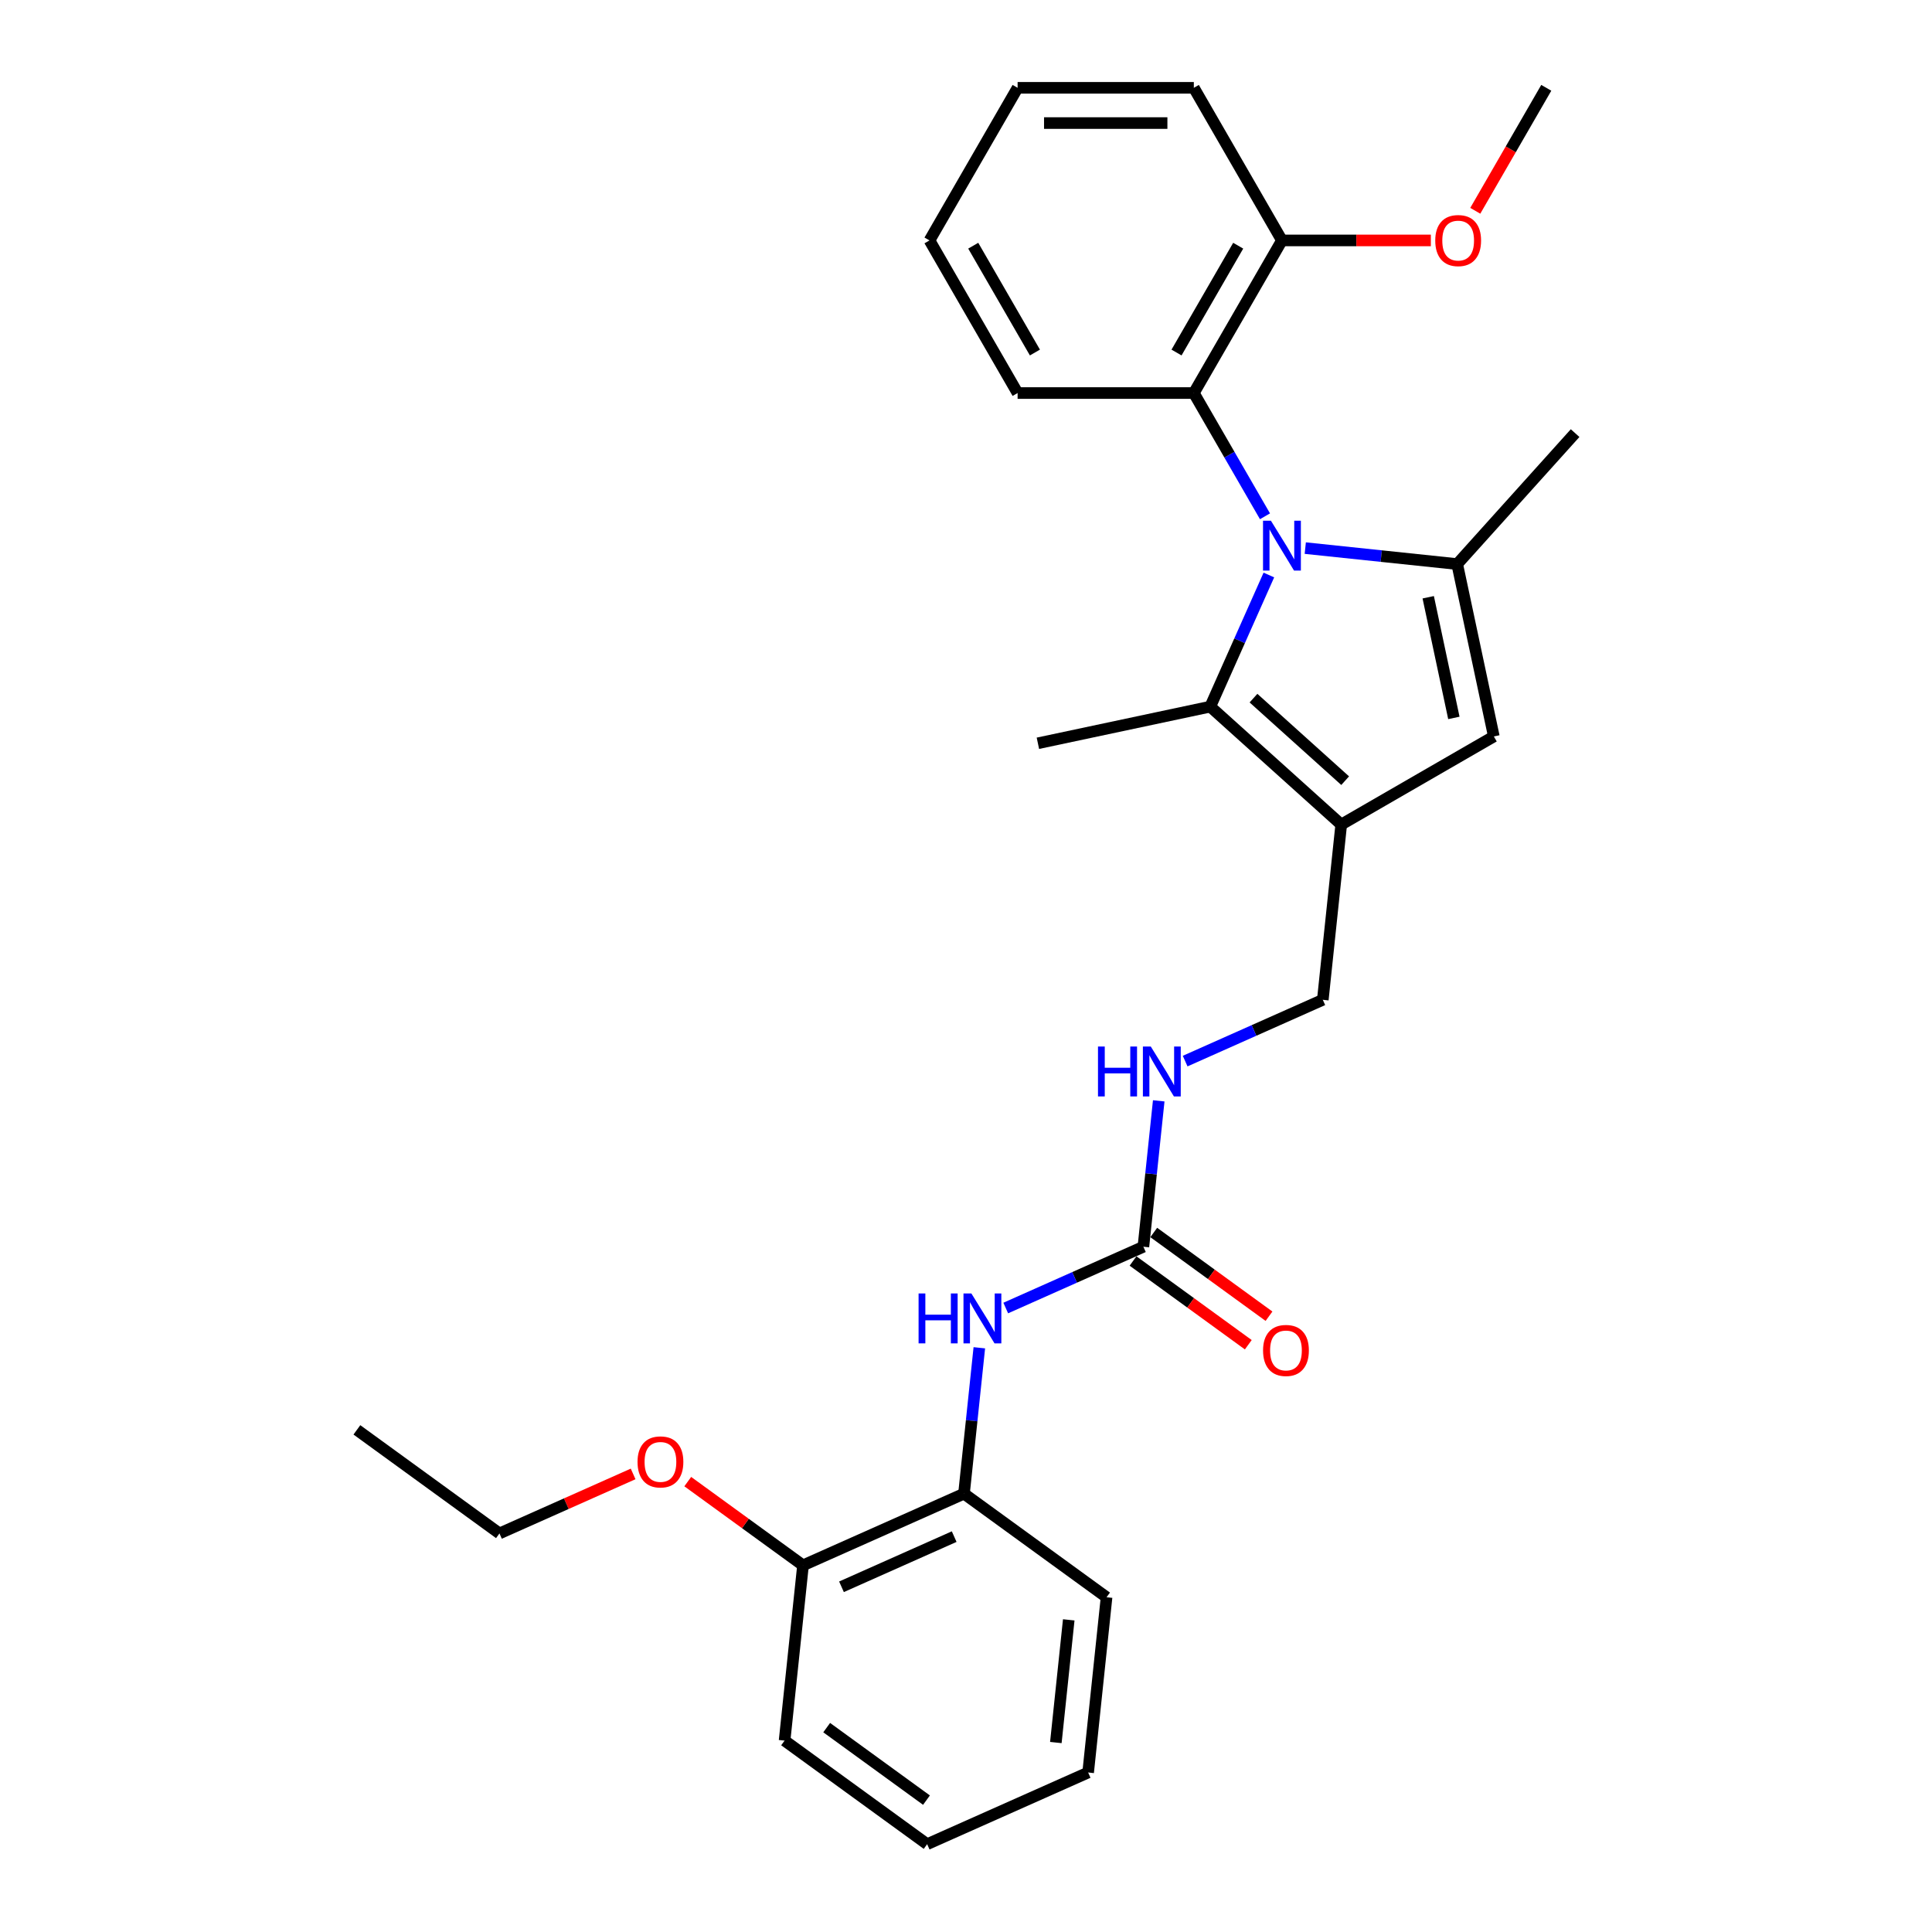 <?xml version='1.0' encoding='iso-8859-1'?>
<svg version='1.1' baseProfile='full'
              xmlns='http://www.w3.org/2000/svg'
                      xmlns:rdkit='http://www.rdkit.org/xml'
                      xmlns:xlink='http://www.w3.org/1999/xlink'
                  xml:space='preserve'
width='1000px' height='1000px' viewBox='0 0 1000 1000'>
<!-- END OF HEADER -->
<rect style='opacity:1.0;fill:#FFFFFF;stroke:none' width='1000' height='1000' x='0' y='0'> </rect>
<path class='bond-0' d='M 675.607,283.698 L 714.925,287.831' style='fill:none;fill-rule:evenodd;stroke:#0000FF;stroke-width:6px;stroke-linecap:butt;stroke-linejoin:miter;stroke-opacity:1' />
<path class='bond-0' d='M 714.925,287.831 L 754.242,291.963' style='fill:none;fill-rule:evenodd;stroke:#000000;stroke-width:6px;stroke-linecap:butt;stroke-linejoin:miter;stroke-opacity:1' />
<path class='bond-2' d='M 656.765,297.625 L 641.598,331.69' style='fill:none;fill-rule:evenodd;stroke:#0000FF;stroke-width:6px;stroke-linecap:butt;stroke-linejoin:miter;stroke-opacity:1' />
<path class='bond-2' d='M 641.598,331.69 L 626.431,365.755' style='fill:none;fill-rule:evenodd;stroke:#000000;stroke-width:6px;stroke-linecap:butt;stroke-linejoin:miter;stroke-opacity:1' />
<path class='bond-4' d='M 654.757,267.233 L 636.341,235.336' style='fill:none;fill-rule:evenodd;stroke:#0000FF;stroke-width:6px;stroke-linecap:butt;stroke-linejoin:miter;stroke-opacity:1' />
<path class='bond-4' d='M 636.341,235.336 L 617.925,203.438' style='fill:none;fill-rule:evenodd;stroke:#000000;stroke-width:6px;stroke-linecap:butt;stroke-linejoin:miter;stroke-opacity:1' />
<path class='bond-3' d='M 754.242,291.963 L 773.206,381.182' style='fill:none;fill-rule:evenodd;stroke:#000000;stroke-width:6px;stroke-linecap:butt;stroke-linejoin:miter;stroke-opacity:1' />
<path class='bond-3' d='M 739.243,309.139 L 752.518,371.592' style='fill:none;fill-rule:evenodd;stroke:#000000;stroke-width:6px;stroke-linecap:butt;stroke-linejoin:miter;stroke-opacity:1' />
<path class='bond-13' d='M 754.242,291.963 L 815.275,224.18' style='fill:none;fill-rule:evenodd;stroke:#000000;stroke-width:6px;stroke-linecap:butt;stroke-linejoin:miter;stroke-opacity:1' />
<path class='bond-1' d='M 694.215,426.788 L 626.431,365.755' style='fill:none;fill-rule:evenodd;stroke:#000000;stroke-width:6px;stroke-linecap:butt;stroke-linejoin:miter;stroke-opacity:1' />
<path class='bond-1' d='M 696.254,404.076 L 648.805,361.353' style='fill:none;fill-rule:evenodd;stroke:#000000;stroke-width:6px;stroke-linecap:butt;stroke-linejoin:miter;stroke-opacity:1' />
<path class='bond-8' d='M 694.215,426.788 L 684.681,517.5' style='fill:none;fill-rule:evenodd;stroke:#000000;stroke-width:6px;stroke-linecap:butt;stroke-linejoin:miter;stroke-opacity:1' />
<path class='bond-28' d='M 694.215,426.788 L 773.206,381.182' style='fill:none;fill-rule:evenodd;stroke:#000000;stroke-width:6px;stroke-linecap:butt;stroke-linejoin:miter;stroke-opacity:1' />
<path class='bond-14' d='M 626.431,365.755 L 537.213,384.719' style='fill:none;fill-rule:evenodd;stroke:#000000;stroke-width:6px;stroke-linecap:butt;stroke-linejoin:miter;stroke-opacity:1' />
<path class='bond-10' d='M 617.925,203.438 L 663.531,124.446' style='fill:none;fill-rule:evenodd;stroke:#000000;stroke-width:6px;stroke-linecap:butt;stroke-linejoin:miter;stroke-opacity:1' />
<path class='bond-10' d='M 608.967,182.468 L 640.891,127.174' style='fill:none;fill-rule:evenodd;stroke:#000000;stroke-width:6px;stroke-linecap:butt;stroke-linejoin:miter;stroke-opacity:1' />
<path class='bond-17' d='M 617.925,203.438 L 526.713,203.438' style='fill:none;fill-rule:evenodd;stroke:#000000;stroke-width:6px;stroke-linecap:butt;stroke-linejoin:miter;stroke-opacity:1' />
<path class='bond-5' d='M 591.821,645.311 L 595.789,607.553' style='fill:none;fill-rule:evenodd;stroke:#000000;stroke-width:6px;stroke-linecap:butt;stroke-linejoin:miter;stroke-opacity:1' />
<path class='bond-5' d='M 595.789,607.553 L 599.758,569.794' style='fill:none;fill-rule:evenodd;stroke:#0000FF;stroke-width:6px;stroke-linecap:butt;stroke-linejoin:miter;stroke-opacity:1' />
<path class='bond-6' d='M 591.821,645.311 L 556.196,661.172' style='fill:none;fill-rule:evenodd;stroke:#000000;stroke-width:6px;stroke-linecap:butt;stroke-linejoin:miter;stroke-opacity:1' />
<path class='bond-6' d='M 556.196,661.172 L 520.571,677.033' style='fill:none;fill-rule:evenodd;stroke:#0000FF;stroke-width:6px;stroke-linecap:butt;stroke-linejoin:miter;stroke-opacity:1' />
<path class='bond-11' d='M 586.459,652.69 L 616.286,674.36' style='fill:none;fill-rule:evenodd;stroke:#000000;stroke-width:6px;stroke-linecap:butt;stroke-linejoin:miter;stroke-opacity:1' />
<path class='bond-11' d='M 616.286,674.36 L 646.113,696.031' style='fill:none;fill-rule:evenodd;stroke:#FF0000;stroke-width:6px;stroke-linecap:butt;stroke-linejoin:miter;stroke-opacity:1' />
<path class='bond-11' d='M 597.182,637.931 L 627.009,659.602' style='fill:none;fill-rule:evenodd;stroke:#000000;stroke-width:6px;stroke-linecap:butt;stroke-linejoin:miter;stroke-opacity:1' />
<path class='bond-11' d='M 627.009,659.602 L 656.836,681.273' style='fill:none;fill-rule:evenodd;stroke:#FF0000;stroke-width:6px;stroke-linecap:butt;stroke-linejoin:miter;stroke-opacity:1' />
<path class='bond-7' d='M 506.897,697.606 L 502.929,735.364' style='fill:none;fill-rule:evenodd;stroke:#0000FF;stroke-width:6px;stroke-linecap:butt;stroke-linejoin:miter;stroke-opacity:1' />
<path class='bond-7' d='M 502.929,735.364 L 498.96,773.122' style='fill:none;fill-rule:evenodd;stroke:#000000;stroke-width:6px;stroke-linecap:butt;stroke-linejoin:miter;stroke-opacity:1' />
<path class='bond-12' d='M 498.96,773.122 L 415.634,810.221' style='fill:none;fill-rule:evenodd;stroke:#000000;stroke-width:6px;stroke-linecap:butt;stroke-linejoin:miter;stroke-opacity:1' />
<path class='bond-12' d='M 493.881,795.352 L 435.553,821.321' style='fill:none;fill-rule:evenodd;stroke:#000000;stroke-width:6px;stroke-linecap:butt;stroke-linejoin:miter;stroke-opacity:1' />
<path class='bond-18' d='M 498.96,773.122 L 572.752,826.734' style='fill:none;fill-rule:evenodd;stroke:#000000;stroke-width:6px;stroke-linecap:butt;stroke-linejoin:miter;stroke-opacity:1' />
<path class='bond-9' d='M 684.681,517.5 L 649.056,533.361' style='fill:none;fill-rule:evenodd;stroke:#000000;stroke-width:6px;stroke-linecap:butt;stroke-linejoin:miter;stroke-opacity:1' />
<path class='bond-9' d='M 649.056,533.361 L 613.431,549.222' style='fill:none;fill-rule:evenodd;stroke:#0000FF;stroke-width:6px;stroke-linecap:butt;stroke-linejoin:miter;stroke-opacity:1' />
<path class='bond-15' d='M 663.531,124.446 L 702.067,124.446' style='fill:none;fill-rule:evenodd;stroke:#000000;stroke-width:6px;stroke-linecap:butt;stroke-linejoin:miter;stroke-opacity:1' />
<path class='bond-15' d='M 702.067,124.446 L 740.604,124.446' style='fill:none;fill-rule:evenodd;stroke:#FF0000;stroke-width:6px;stroke-linecap:butt;stroke-linejoin:miter;stroke-opacity:1' />
<path class='bond-19' d='M 663.531,124.446 L 617.925,45.455' style='fill:none;fill-rule:evenodd;stroke:#000000;stroke-width:6px;stroke-linecap:butt;stroke-linejoin:miter;stroke-opacity:1' />
<path class='bond-16' d='M 415.634,810.221 L 385.807,788.55' style='fill:none;fill-rule:evenodd;stroke:#000000;stroke-width:6px;stroke-linecap:butt;stroke-linejoin:miter;stroke-opacity:1' />
<path class='bond-16' d='M 385.807,788.55 L 355.981,766.88' style='fill:none;fill-rule:evenodd;stroke:#FF0000;stroke-width:6px;stroke-linecap:butt;stroke-linejoin:miter;stroke-opacity:1' />
<path class='bond-20' d='M 415.634,810.221 L 406.1,900.933' style='fill:none;fill-rule:evenodd;stroke:#000000;stroke-width:6px;stroke-linecap:butt;stroke-linejoin:miter;stroke-opacity:1' />
<path class='bond-22' d='M 763.6,109.104 L 781.974,77.279' style='fill:none;fill-rule:evenodd;stroke:#FF0000;stroke-width:6px;stroke-linecap:butt;stroke-linejoin:miter;stroke-opacity:1' />
<path class='bond-22' d='M 781.974,77.279 L 800.348,45.455' style='fill:none;fill-rule:evenodd;stroke:#000000;stroke-width:6px;stroke-linecap:butt;stroke-linejoin:miter;stroke-opacity:1' />
<path class='bond-21' d='M 327.705,762.902 L 293.111,778.305' style='fill:none;fill-rule:evenodd;stroke:#FF0000;stroke-width:6px;stroke-linecap:butt;stroke-linejoin:miter;stroke-opacity:1' />
<path class='bond-21' d='M 293.111,778.305 L 258.517,793.707' style='fill:none;fill-rule:evenodd;stroke:#000000;stroke-width:6px;stroke-linecap:butt;stroke-linejoin:miter;stroke-opacity:1' />
<path class='bond-23' d='M 526.713,203.438 L 481.107,124.446' style='fill:none;fill-rule:evenodd;stroke:#000000;stroke-width:6px;stroke-linecap:butt;stroke-linejoin:miter;stroke-opacity:1' />
<path class='bond-23' d='M 535.671,182.468 L 503.747,127.174' style='fill:none;fill-rule:evenodd;stroke:#000000;stroke-width:6px;stroke-linecap:butt;stroke-linejoin:miter;stroke-opacity:1' />
<path class='bond-25' d='M 572.752,826.734 L 563.218,917.446' style='fill:none;fill-rule:evenodd;stroke:#000000;stroke-width:6px;stroke-linecap:butt;stroke-linejoin:miter;stroke-opacity:1' />
<path class='bond-25' d='M 553.18,838.434 L 546.506,901.933' style='fill:none;fill-rule:evenodd;stroke:#000000;stroke-width:6px;stroke-linecap:butt;stroke-linejoin:miter;stroke-opacity:1' />
<path class='bond-29' d='M 617.925,45.455 L 526.713,45.455' style='fill:none;fill-rule:evenodd;stroke:#000000;stroke-width:6px;stroke-linecap:butt;stroke-linejoin:miter;stroke-opacity:1' />
<path class='bond-29' d='M 604.243,63.697 L 540.395,63.697' style='fill:none;fill-rule:evenodd;stroke:#000000;stroke-width:6px;stroke-linecap:butt;stroke-linejoin:miter;stroke-opacity:1' />
<path class='bond-30' d='M 406.1,900.933 L 479.892,954.545' style='fill:none;fill-rule:evenodd;stroke:#000000;stroke-width:6px;stroke-linecap:butt;stroke-linejoin:miter;stroke-opacity:1' />
<path class='bond-30' d='M 427.892,894.216 L 479.546,931.745' style='fill:none;fill-rule:evenodd;stroke:#000000;stroke-width:6px;stroke-linecap:butt;stroke-linejoin:miter;stroke-opacity:1' />
<path class='bond-24' d='M 258.517,793.707 L 184.725,740.094' style='fill:none;fill-rule:evenodd;stroke:#000000;stroke-width:6px;stroke-linecap:butt;stroke-linejoin:miter;stroke-opacity:1' />
<path class='bond-26' d='M 481.107,124.446 L 526.713,45.455' style='fill:none;fill-rule:evenodd;stroke:#000000;stroke-width:6px;stroke-linecap:butt;stroke-linejoin:miter;stroke-opacity:1' />
<path class='bond-27' d='M 563.218,917.446 L 479.892,954.545' style='fill:none;fill-rule:evenodd;stroke:#000000;stroke-width:6px;stroke-linecap:butt;stroke-linejoin:miter;stroke-opacity:1' />
<path  class='atom-0' d='M 657.821 269.514
L 666.285 283.195
Q 667.124 284.545, 668.474 286.99
Q 669.824 289.434, 669.897 289.58
L 669.897 269.514
L 673.327 269.514
L 673.327 295.345
L 669.788 295.345
L 660.703 280.386
Q 659.645 278.635, 658.514 276.628
Q 657.419 274.622, 657.091 274.001
L 657.091 295.345
L 653.734 295.345
L 653.734 269.514
L 657.821 269.514
' fill='#0000FF'/>
<path  class='atom-7' d='M 475.458 669.494
L 478.96 669.494
L 478.96 680.476
L 492.168 680.476
L 492.168 669.494
L 495.67 669.494
L 495.67 695.325
L 492.168 695.325
L 492.168 683.395
L 478.96 683.395
L 478.96 695.325
L 475.458 695.325
L 475.458 669.494
' fill='#0000FF'/>
<path  class='atom-7' d='M 502.785 669.494
L 511.249 683.176
Q 512.088 684.526, 513.438 686.97
Q 514.788 689.415, 514.861 689.561
L 514.861 669.494
L 518.291 669.494
L 518.291 695.325
L 514.752 695.325
L 505.667 680.367
Q 504.609 678.615, 503.478 676.609
Q 502.383 674.602, 502.055 673.982
L 502.055 695.325
L 498.698 695.325
L 498.698 669.494
L 502.785 669.494
' fill='#0000FF'/>
<path  class='atom-10' d='M 568.318 541.683
L 571.82 541.683
L 571.82 552.665
L 585.028 552.665
L 585.028 541.683
L 588.53 541.683
L 588.53 567.514
L 585.028 567.514
L 585.028 555.584
L 571.82 555.584
L 571.82 567.514
L 568.318 567.514
L 568.318 541.683
' fill='#0000FF'/>
<path  class='atom-10' d='M 595.645 541.683
L 604.109 555.365
Q 604.948 556.715, 606.298 559.159
Q 607.648 561.604, 607.721 561.75
L 607.721 541.683
L 611.151 541.683
L 611.151 567.514
L 607.612 567.514
L 598.527 552.556
Q 597.469 550.804, 596.338 548.798
Q 595.244 546.791, 594.915 546.171
L 594.915 567.514
L 591.559 567.514
L 591.559 541.683
L 595.645 541.683
' fill='#0000FF'/>
<path  class='atom-12' d='M 653.755 698.996
Q 653.755 692.794, 656.819 689.328
Q 659.884 685.862, 665.612 685.862
Q 671.34 685.862, 674.405 689.328
Q 677.47 692.794, 677.47 698.996
Q 677.47 705.272, 674.369 708.847
Q 671.267 712.386, 665.612 712.386
Q 659.921 712.386, 656.819 708.847
Q 653.755 705.308, 653.755 698.996
M 665.612 709.467
Q 669.553 709.467, 671.669 706.841
Q 673.821 704.177, 673.821 698.996
Q 673.821 693.925, 671.669 691.371
Q 669.553 688.781, 665.612 688.781
Q 661.672 688.781, 659.519 691.335
Q 657.403 693.889, 657.403 698.996
Q 657.403 704.214, 659.519 706.841
Q 661.672 709.467, 665.612 709.467
' fill='#FF0000'/>
<path  class='atom-16' d='M 742.885 124.519
Q 742.885 118.317, 745.949 114.851
Q 749.014 111.385, 754.742 111.385
Q 760.47 111.385, 763.535 114.851
Q 766.6 118.317, 766.6 124.519
Q 766.6 130.794, 763.498 134.37
Q 760.397 137.909, 754.742 137.909
Q 749.051 137.909, 745.949 134.37
Q 742.885 130.831, 742.885 124.519
M 754.742 134.99
Q 758.682 134.99, 760.799 132.363
Q 762.951 129.7, 762.951 124.519
Q 762.951 119.448, 760.799 116.894
Q 758.682 114.303, 754.742 114.303
Q 750.802 114.303, 748.649 116.857
Q 746.533 119.411, 746.533 124.519
Q 746.533 129.736, 748.649 132.363
Q 750.802 134.99, 754.742 134.99
' fill='#FF0000'/>
<path  class='atom-17' d='M 329.985 756.681
Q 329.985 750.478, 333.05 747.012
Q 336.115 743.546, 341.843 743.546
Q 347.571 743.546, 350.636 747.012
Q 353.7 750.478, 353.7 756.681
Q 353.7 762.956, 350.599 766.532
Q 347.498 770.071, 341.843 770.071
Q 336.151 770.071, 333.05 766.532
Q 329.985 762.993, 329.985 756.681
M 341.843 767.152
Q 345.783 767.152, 347.899 764.525
Q 350.052 761.862, 350.052 756.681
Q 350.052 751.609, 347.899 749.056
Q 345.783 746.465, 341.843 746.465
Q 337.902 746.465, 335.75 749.019
Q 333.634 751.573, 333.634 756.681
Q 333.634 761.898, 335.75 764.525
Q 337.902 767.152, 341.843 767.152
' fill='#FF0000'/>
</svg>
